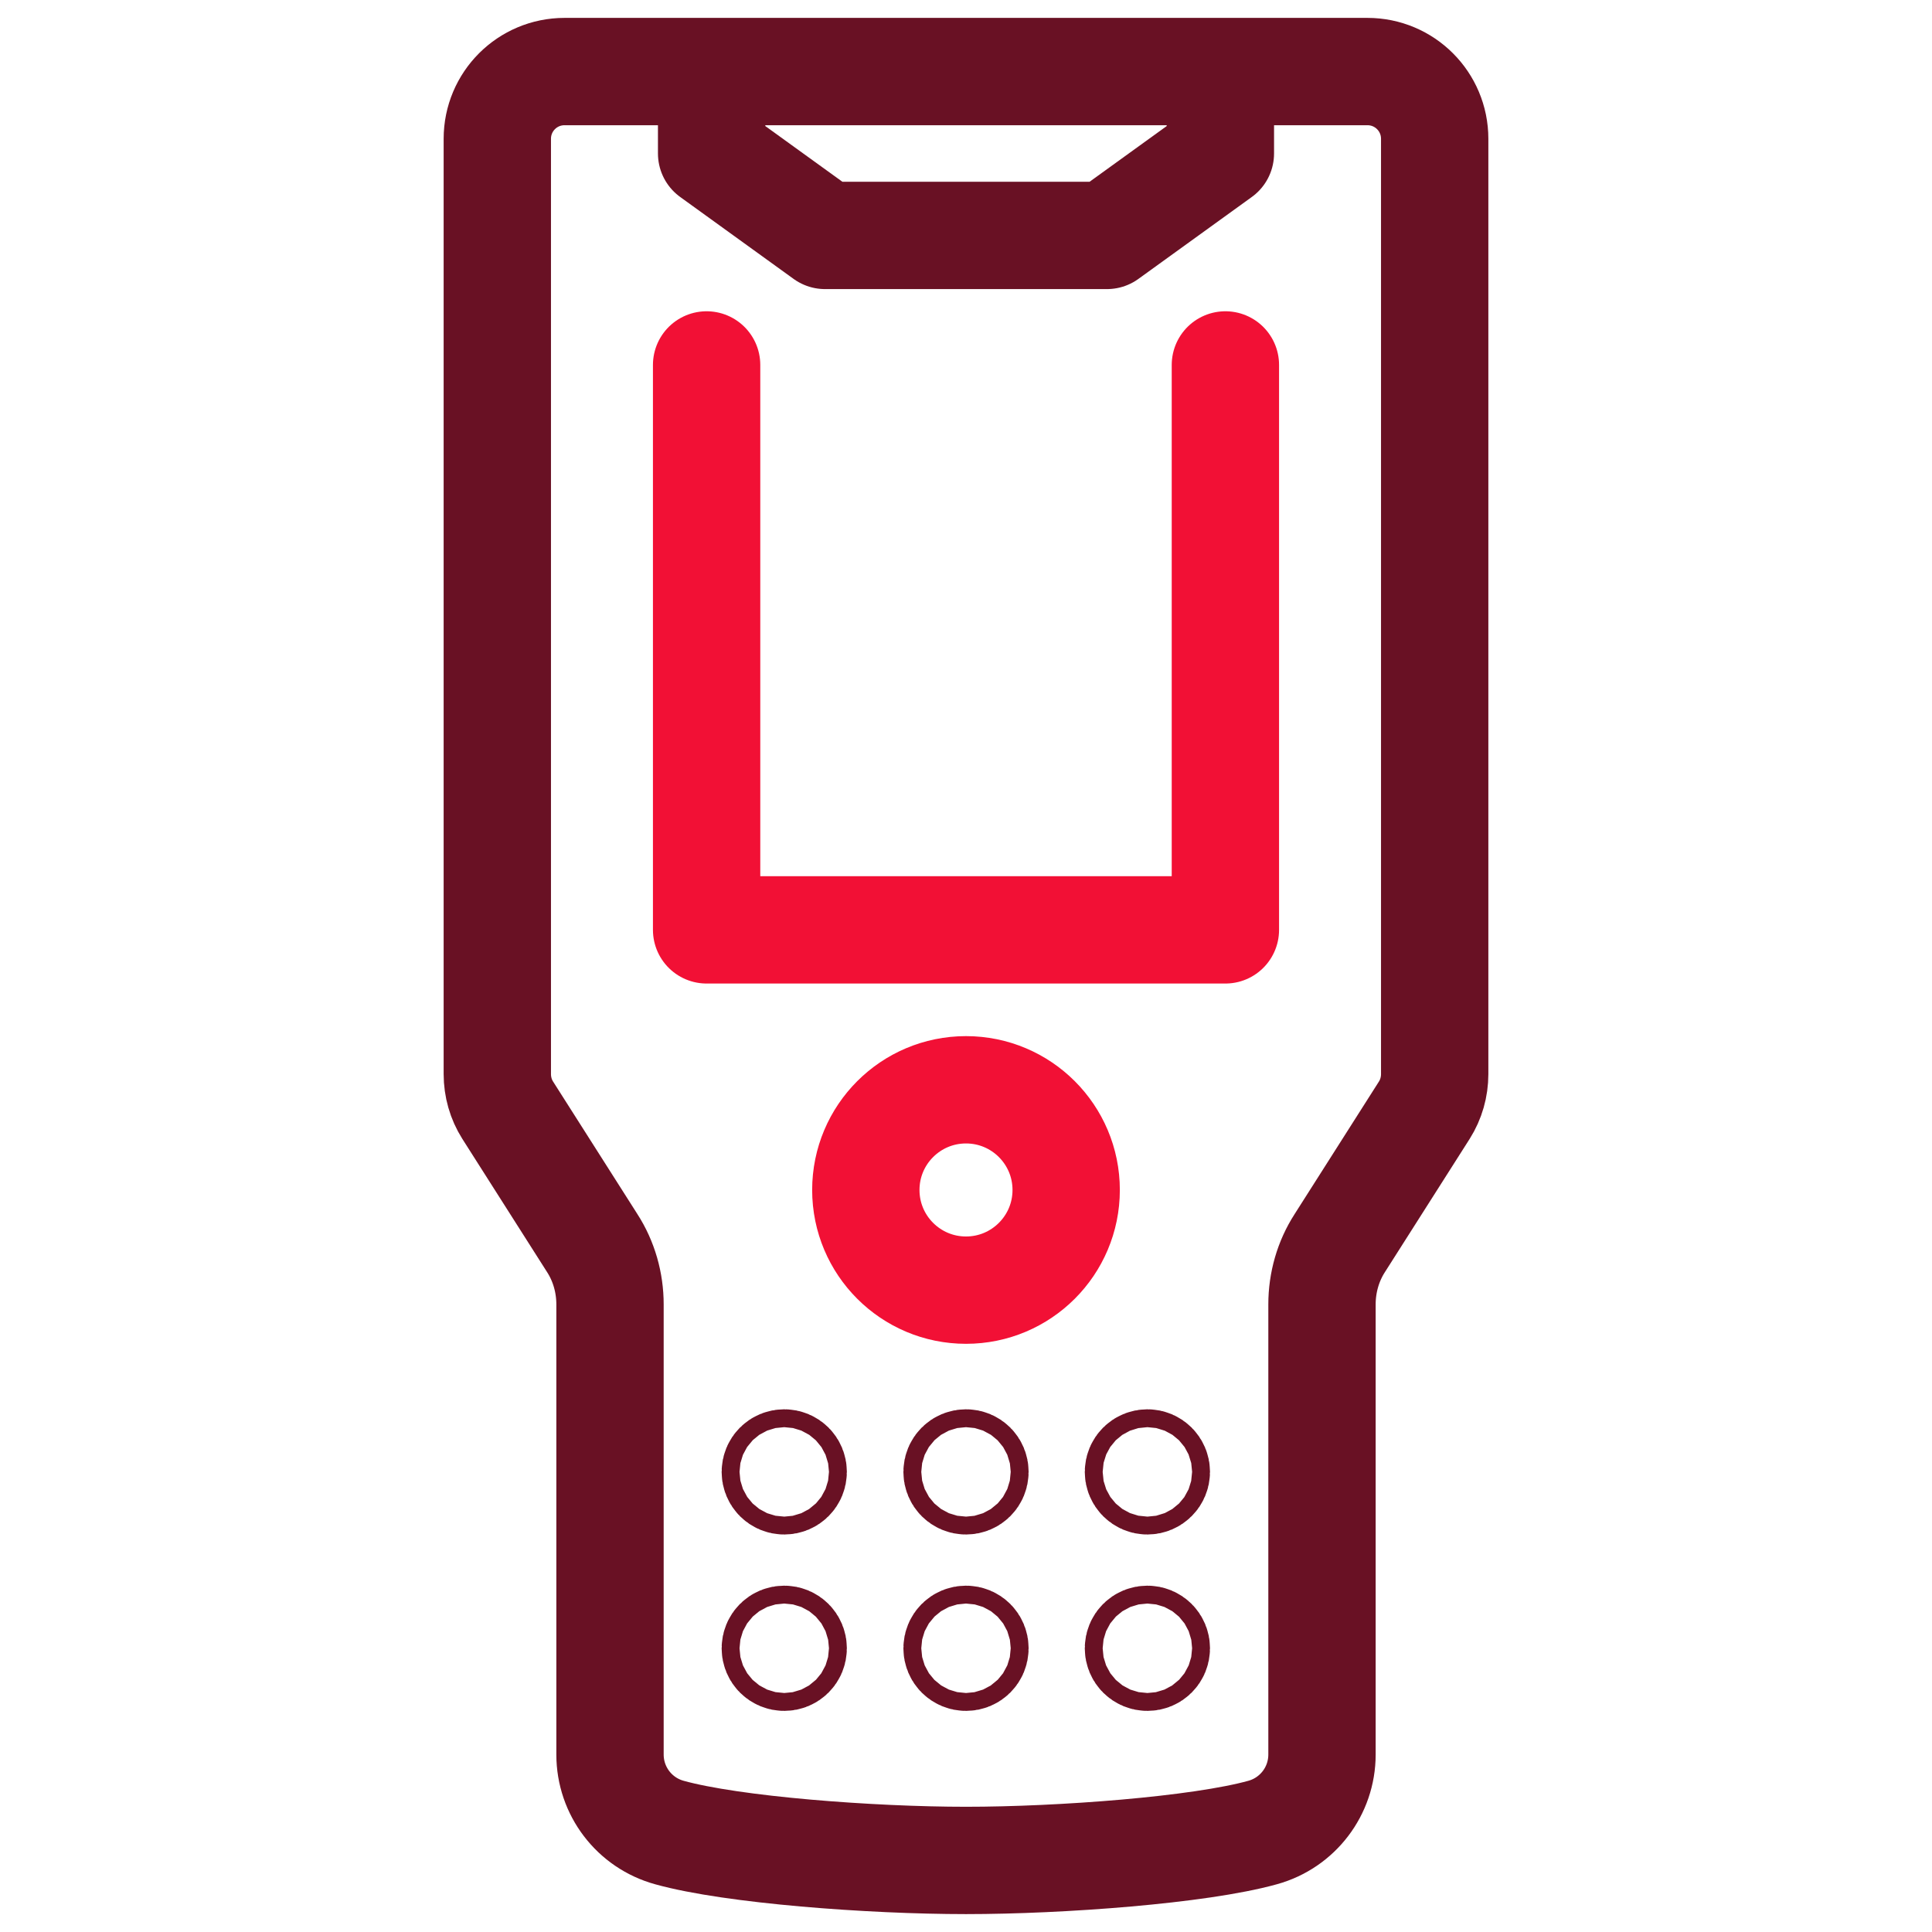 <?xml version="1.0" encoding="UTF-8"?>
<svg xmlns="http://www.w3.org/2000/svg" id="a" viewBox="0 0 54 54">
  <path d="M22.17,41.14c0,.14-.11.25-.25.25s-.25-.11-.25-.25.11-.25.25-.25.25.11.25.25Z" style="fill:none; stroke:#691124; stroke-linecap:round; stroke-linejoin:round; stroke-width:3px;"></path>
  <path d="M27.25,41.14c0,.14-.11.25-.25.25s-.25-.11-.25-.25.11-.25.25-.25.25.11.25.25Z" style="fill:none; stroke:#691124; stroke-linecap:round; stroke-linejoin:round; stroke-width:3px;"></path>
  <circle cx="32.07" cy="41.14" r=".25" style="fill:none; stroke:#691124; stroke-linecap:round; stroke-linejoin:round; stroke-width:3px;"></circle>
  <path d="M22.17,46.07c0,.14-.11.25-.25.25s-.25-.11-.25-.25.11-.25.25-.25.25.11.25.25Z" style="fill:none; stroke:#691124; stroke-linecap:round; stroke-linejoin:round; stroke-width:3px;"></path>
  <path d="M27.25,46.07c0,.14-.11.25-.25.25s-.25-.11-.25-.25.11-.25.25-.25.25.11.25.25Z" style="fill:none; stroke:#691124; stroke-linecap:round; stroke-linejoin:round; stroke-width:3px;"></path>
  <path d="M32.32,46.07c0,.14-.11.25-.25.25s-.25-.11-.25-.25.11-.25.25-.25.25.11.25.25Z" style="fill:none; stroke:#691124; stroke-linecap:round; stroke-linejoin:round; stroke-width:3px;"></path>
  <polyline points="34.25 10.2 34.25 25.99 19.75 25.99 19.75 10.2" style="fill:none; stroke:#f21035; stroke-linecap:round; stroke-linejoin:round; stroke-width:3px;"></polyline>
  <polyline points="19.89 2 19.89 4.29 23.06 6.58 27 6.58 30.94 6.58 34.11 4.29 34.11 2" style="fill:none; stroke:#691124; stroke-linejoin:round; stroke-width:3px;"></polyline>
  <path d="M13.9,3.88v26.14c0,.36.1.71.29,1.01l2.36,3.71c.33.51.5,1.11.5,1.72v12.58c0,1.02.68,1.91,1.66,2.18,1.76.49,5.64.78,8.29.78s6.53-.29,8.29-.78c.98-.27,1.66-1.16,1.66-2.18v-12.58c0-.61.17-1.21.5-1.72l2.36-3.71c.19-.3.29-.65.29-1.01V3.88c0-1.04-.84-1.88-1.88-1.88H15.78c-1.04,0-1.88.84-1.88,1.88Z" style="fill:none; stroke:#691124; stroke-linecap:round; stroke-linejoin:round; stroke-width:3px;"></path>
  <circle cx="27" cy="33.26" r="2.8" style="fill:none; stroke:#f21035; stroke-linecap:round; stroke-linejoin:round; stroke-width:3px;"></circle>
</svg>
